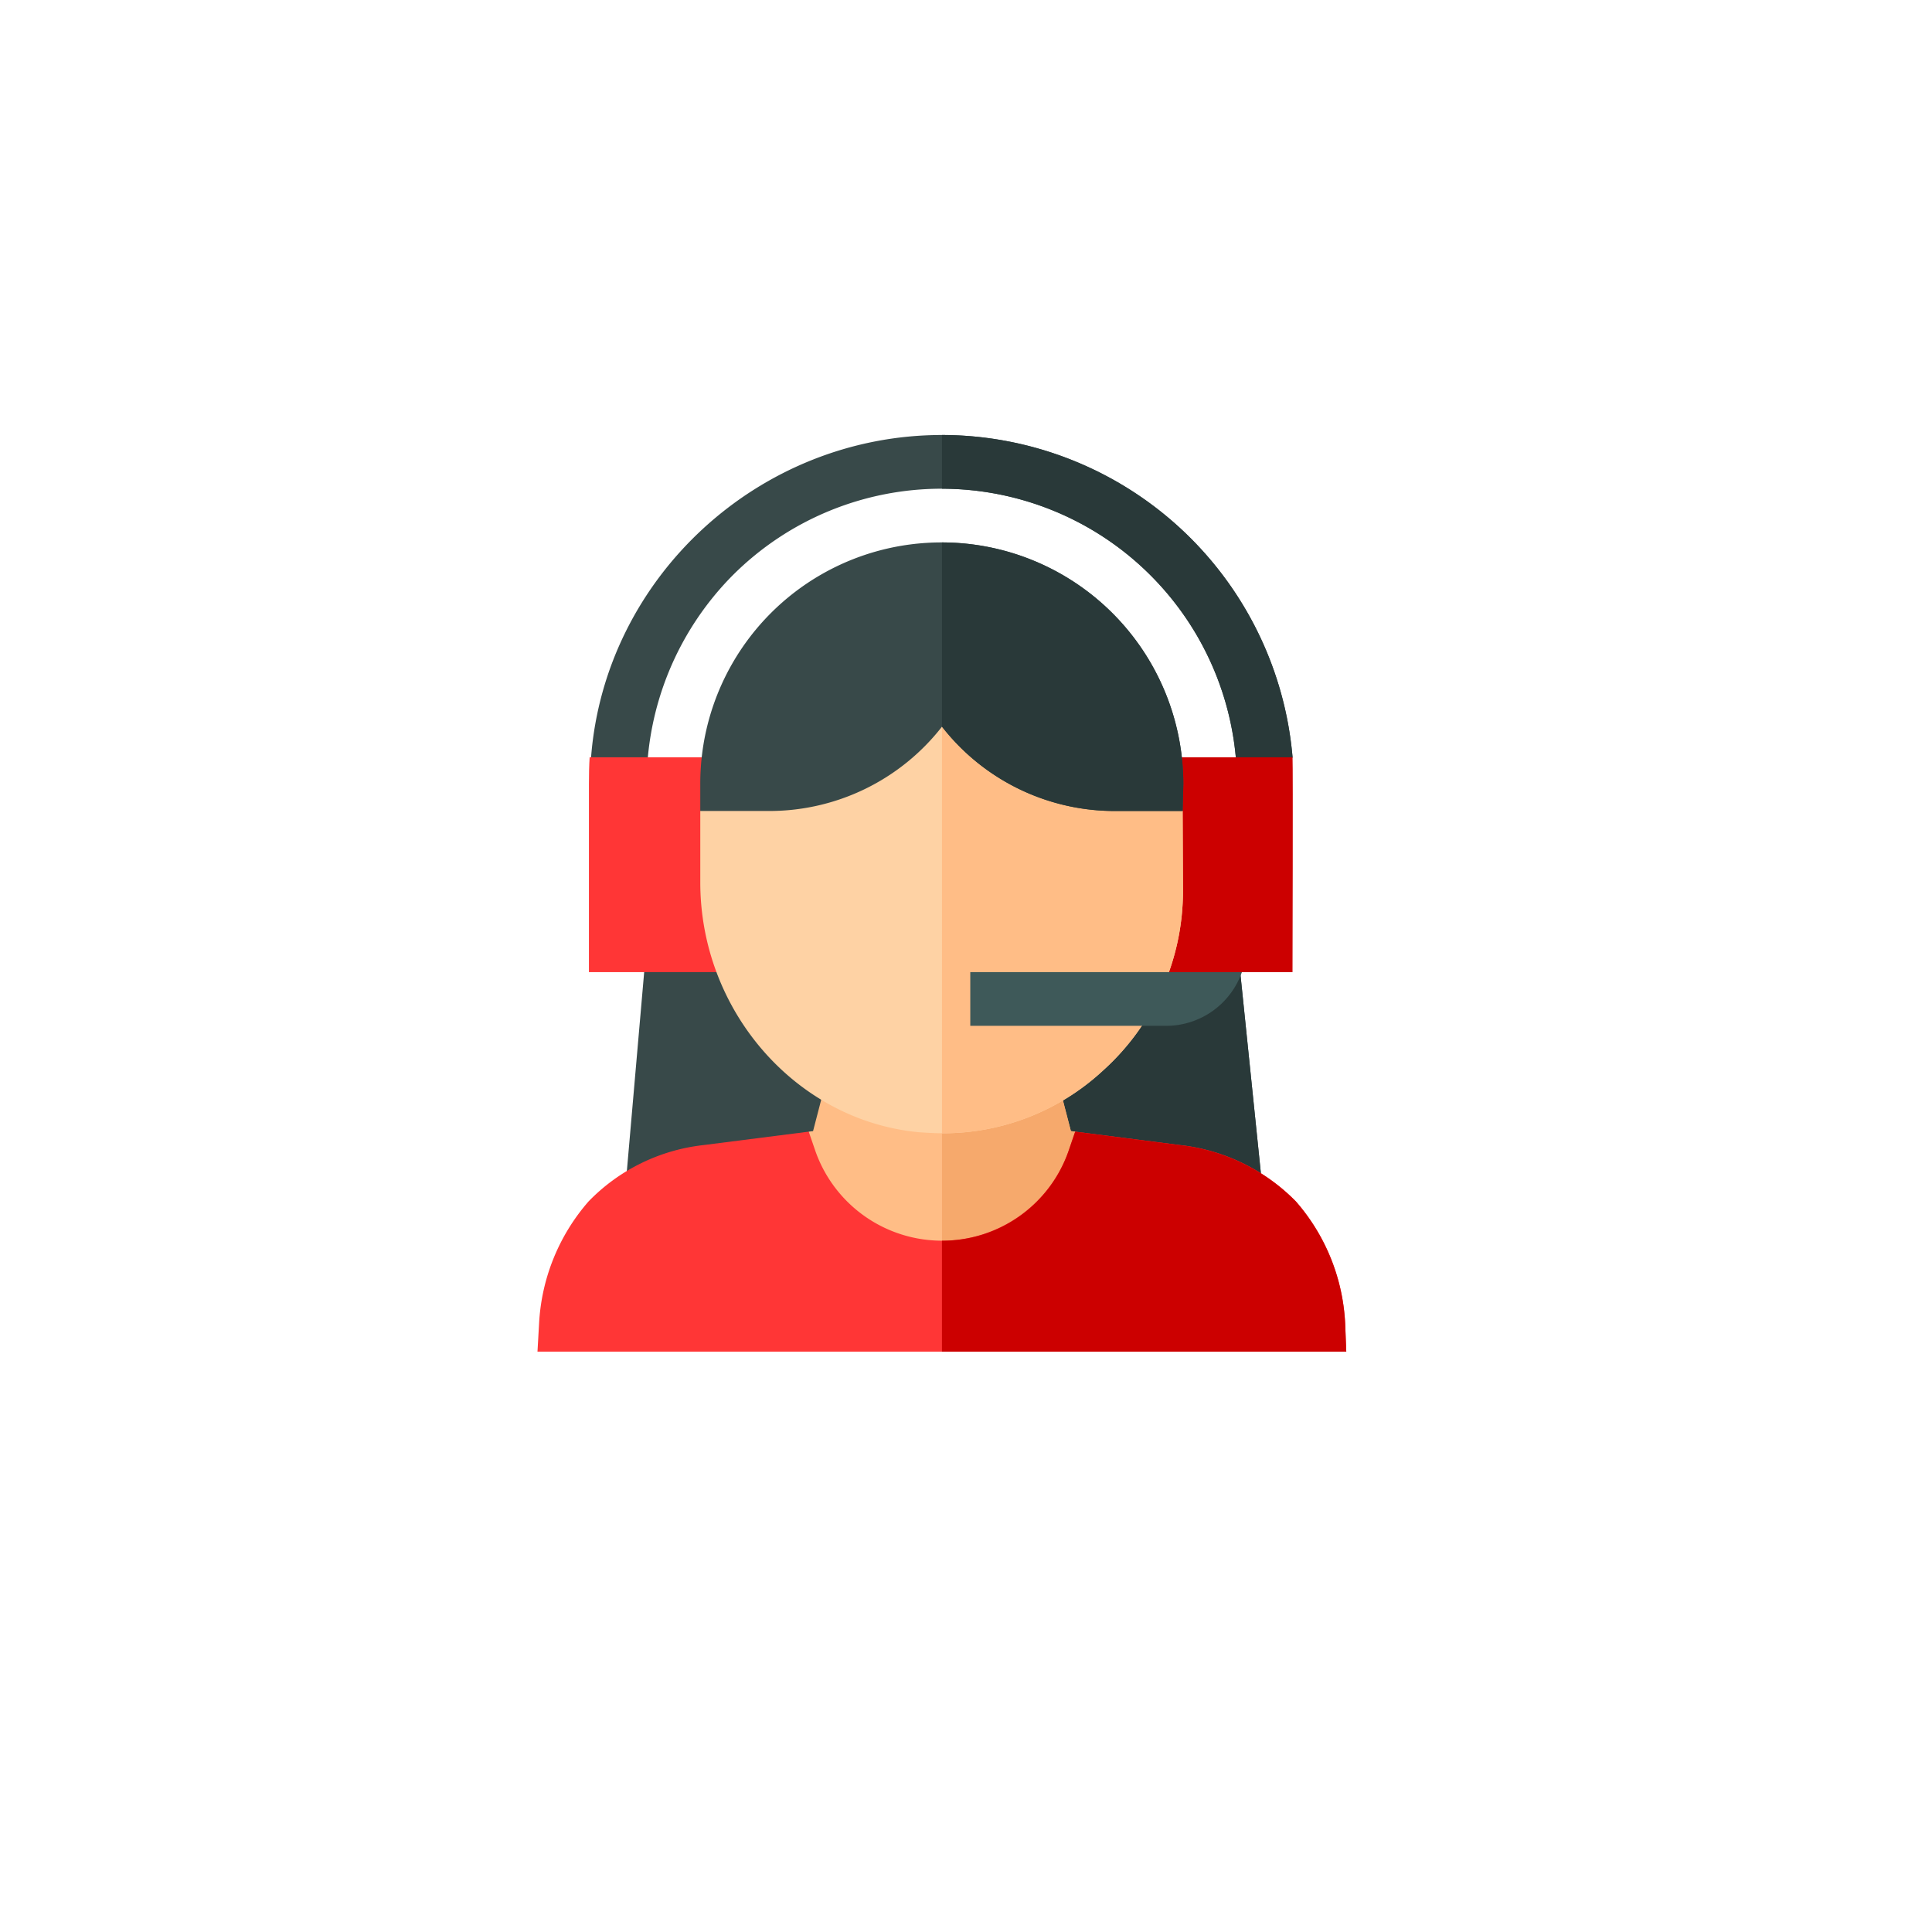 <svg xmlns="http://www.w3.org/2000/svg" xmlns:xlink="http://www.w3.org/1999/xlink" width="248" height="248" viewBox="0 0 248 248">
  <defs>
    <filter id="Ellipse_64" x="0" y="0" width="248" height="248" filterUnits="userSpaceOnUse">
      <feOffset dx="3" dy="9" input="SourceAlpha"/>
      <feGaussianBlur stdDeviation="9" result="blur"/>
      <feFlood flood-opacity="0.051"/>
      <feComposite operator="in" in2="blur"/>
      <feComposite in="SourceGraphic"/>
    </filter>
  </defs>
  <g id="Group_686" data-name="Group 686" transform="translate(-314 -2792)">
    <g transform="matrix(1, 0, 0, 1, 314, 2792)" filter="url(#Ellipse_64)">
      <circle id="Ellipse_64-2" data-name="Ellipse 64" cx="97" cy="97" r="97" transform="translate(24 18)" fill="#fff"/>
    </g>
    <g id="Group_661" data-name="Group 661" transform="translate(383 2847.838)">
      <path id="Path_415" data-name="Path 415" d="M105.1,0C81.586,0,61.844,18.271,60.051,41.369l4.229,6.895h2.9V44.816A38.118,38.118,0,0,1,78.17,18.073l.056-.057.057-.056a37.918,37.918,0,0,1,64.688,26.857v.092l-.089,3.355h2.48l4.735-6.895A45.23,45.23,0,0,0,105.1,0Z" transform="translate(-53.179 0)" fill="#384949"/>
      <path id="Path_416" data-name="Path 416" d="M256.05,0V6.895a37.941,37.941,0,0,1,37.875,37.921v.092l-.089,3.355h2.48l4.735-6.895A45.23,45.23,0,0,0,256.05,0Z" transform="translate(-204.132 0)" fill="#293939"/>
      <path id="Path_417" data-name="Path 417" d="M153.892,223.5l-36.473.69-36.818.69-4.55,52.262,41.369.345,42.058.345Z" transform="translate(-65.501 -172.134)" fill="#384949"/>
      <path id="Path_418" data-name="Path 418" d="M298.108,277.831l-42.058-.345v-53.3l36.473-.69Z" transform="translate(-204.132 -172.134)" fill="#293939"/>
      <path id="Path_419" data-name="Path 419" d="M58.942,180c-.069,1.1-.092,2.276-.092,3.447v24.132H79.856V180Z" transform="translate(-52.254 -138.631)" fill="#ff3636"/>
      <path id="Path_420" data-name="Path 420" d="M207.921,360.664c-4,8.136-12.342,13.974-21.65,13.974-8.687,0-16.616-5.148-20.823-12.526l3.723-8.826.551-.068,2.758-10.618,3.723,1.793a24.068,24.068,0,0,0,20.133,0l3.723-1.793,2.758,10.618.551.068Z" transform="translate(-134.354 -263.861)" fill="#ffbd86"/>
      <path id="Path_421" data-name="Path 421" d="M381.3,180H360.25v27.579h5.121l1.063,3.1,8.363-3.1h6.5S381.371,181.1,381.3,180Z" transform="translate(-284.384 -138.631)" fill="#c00"/>
      <path id="Path_422" data-name="Path 422" d="M277.7,360.664c-4,8.136-12.342,13.974-21.65,13.974V346.6a24.068,24.068,0,0,0,10.067-2.206l3.723-1.793,2.758,10.618.551.068Z" transform="translate(-204.132 -263.861)" fill="#f6a96c"/>
      <path id="Path_423" data-name="Path 423" d="M182.966,126.128l.046,10.342a31.019,31.019,0,0,1-10.25,22.96,30.179,30.179,0,0,1-20.615,8.067h-.069c-1.034,0-2-.069-3.034-.138-15.72-1.517-27.993-15.582-27.993-32.061v-9.17l6.619-6.895h2.068a21.637,21.637,0,0,0,19.236-11.859l3.1-6.274,3.1,6.274a21.637,21.637,0,0,0,19.236,11.859h3.516Z" transform="translate(-100.159 -77.865)" fill="#fed2a4"/>
      <path id="Path_424" data-name="Path 424" d="M286.939,126.128l.046,10.342a31.019,31.019,0,0,1-10.25,22.96A30.179,30.179,0,0,1,256.12,167.5h-.069V101.1l3.1,6.274a21.637,21.637,0,0,0,19.236,11.859h3.516Z" transform="translate(-204.133 -77.865)" fill="#ffbd86"/>
      <path id="Path_425" data-name="Path 425" d="M152.077,60A30.956,30.956,0,0,0,121.05,91.027v3.447h8.687a28.1,28.1,0,0,0,22.339-10.825,28.1,28.1,0,0,0,22.339,10.825h8.55l.092-3.447A31.034,31.034,0,0,0,152.077,60Z" transform="translate(-100.159 -46.21)" fill="#384949"/>
      <path id="Path_426" data-name="Path 426" d="M287.031,91.027l-.092,3.447h-8.55A28.1,28.1,0,0,1,256.05,83.649V60A31.034,31.034,0,0,1,287.031,91.027Z" transform="translate(-204.132 -46.21)" fill="#293939"/>
      <path id="Path_427" data-name="Path 427" d="M306.715,300a10.31,10.31,0,0,1-9.721,6.895H271.851V300Z" transform="translate(-216.301 -231.052)" fill="#3e5959"/>
      <path id="Path_428" data-name="Path 428" d="M133.824,413.759a25.735,25.735,0,0,0-6.32-15.7,24.647,24.647,0,0,0-14.893-7.24L99.166,389.1l-.9,2.62a17.226,17.226,0,0,1-32.405,0l-.9-2.62-13.514,1.724a24.272,24.272,0,0,0-14.755,7.24,25.891,25.891,0,0,0-6.343,15.628l-.207,3.654H133.962Z" transform="translate(-30.149 -299.674)" fill="#ff3636"/>
      <path id="Path_429" data-name="Path 429" d="M307.945,417.345h-51.9V403.1a17.129,17.129,0,0,0,16.2-11.377l.9-2.62,13.445,1.724a24.65,24.65,0,0,1,14.893,7.24,25.734,25.734,0,0,1,6.32,15.7Z" transform="translate(-204.132 -299.674)" fill="#c00"/>
    </g>
  </g>
</svg>
